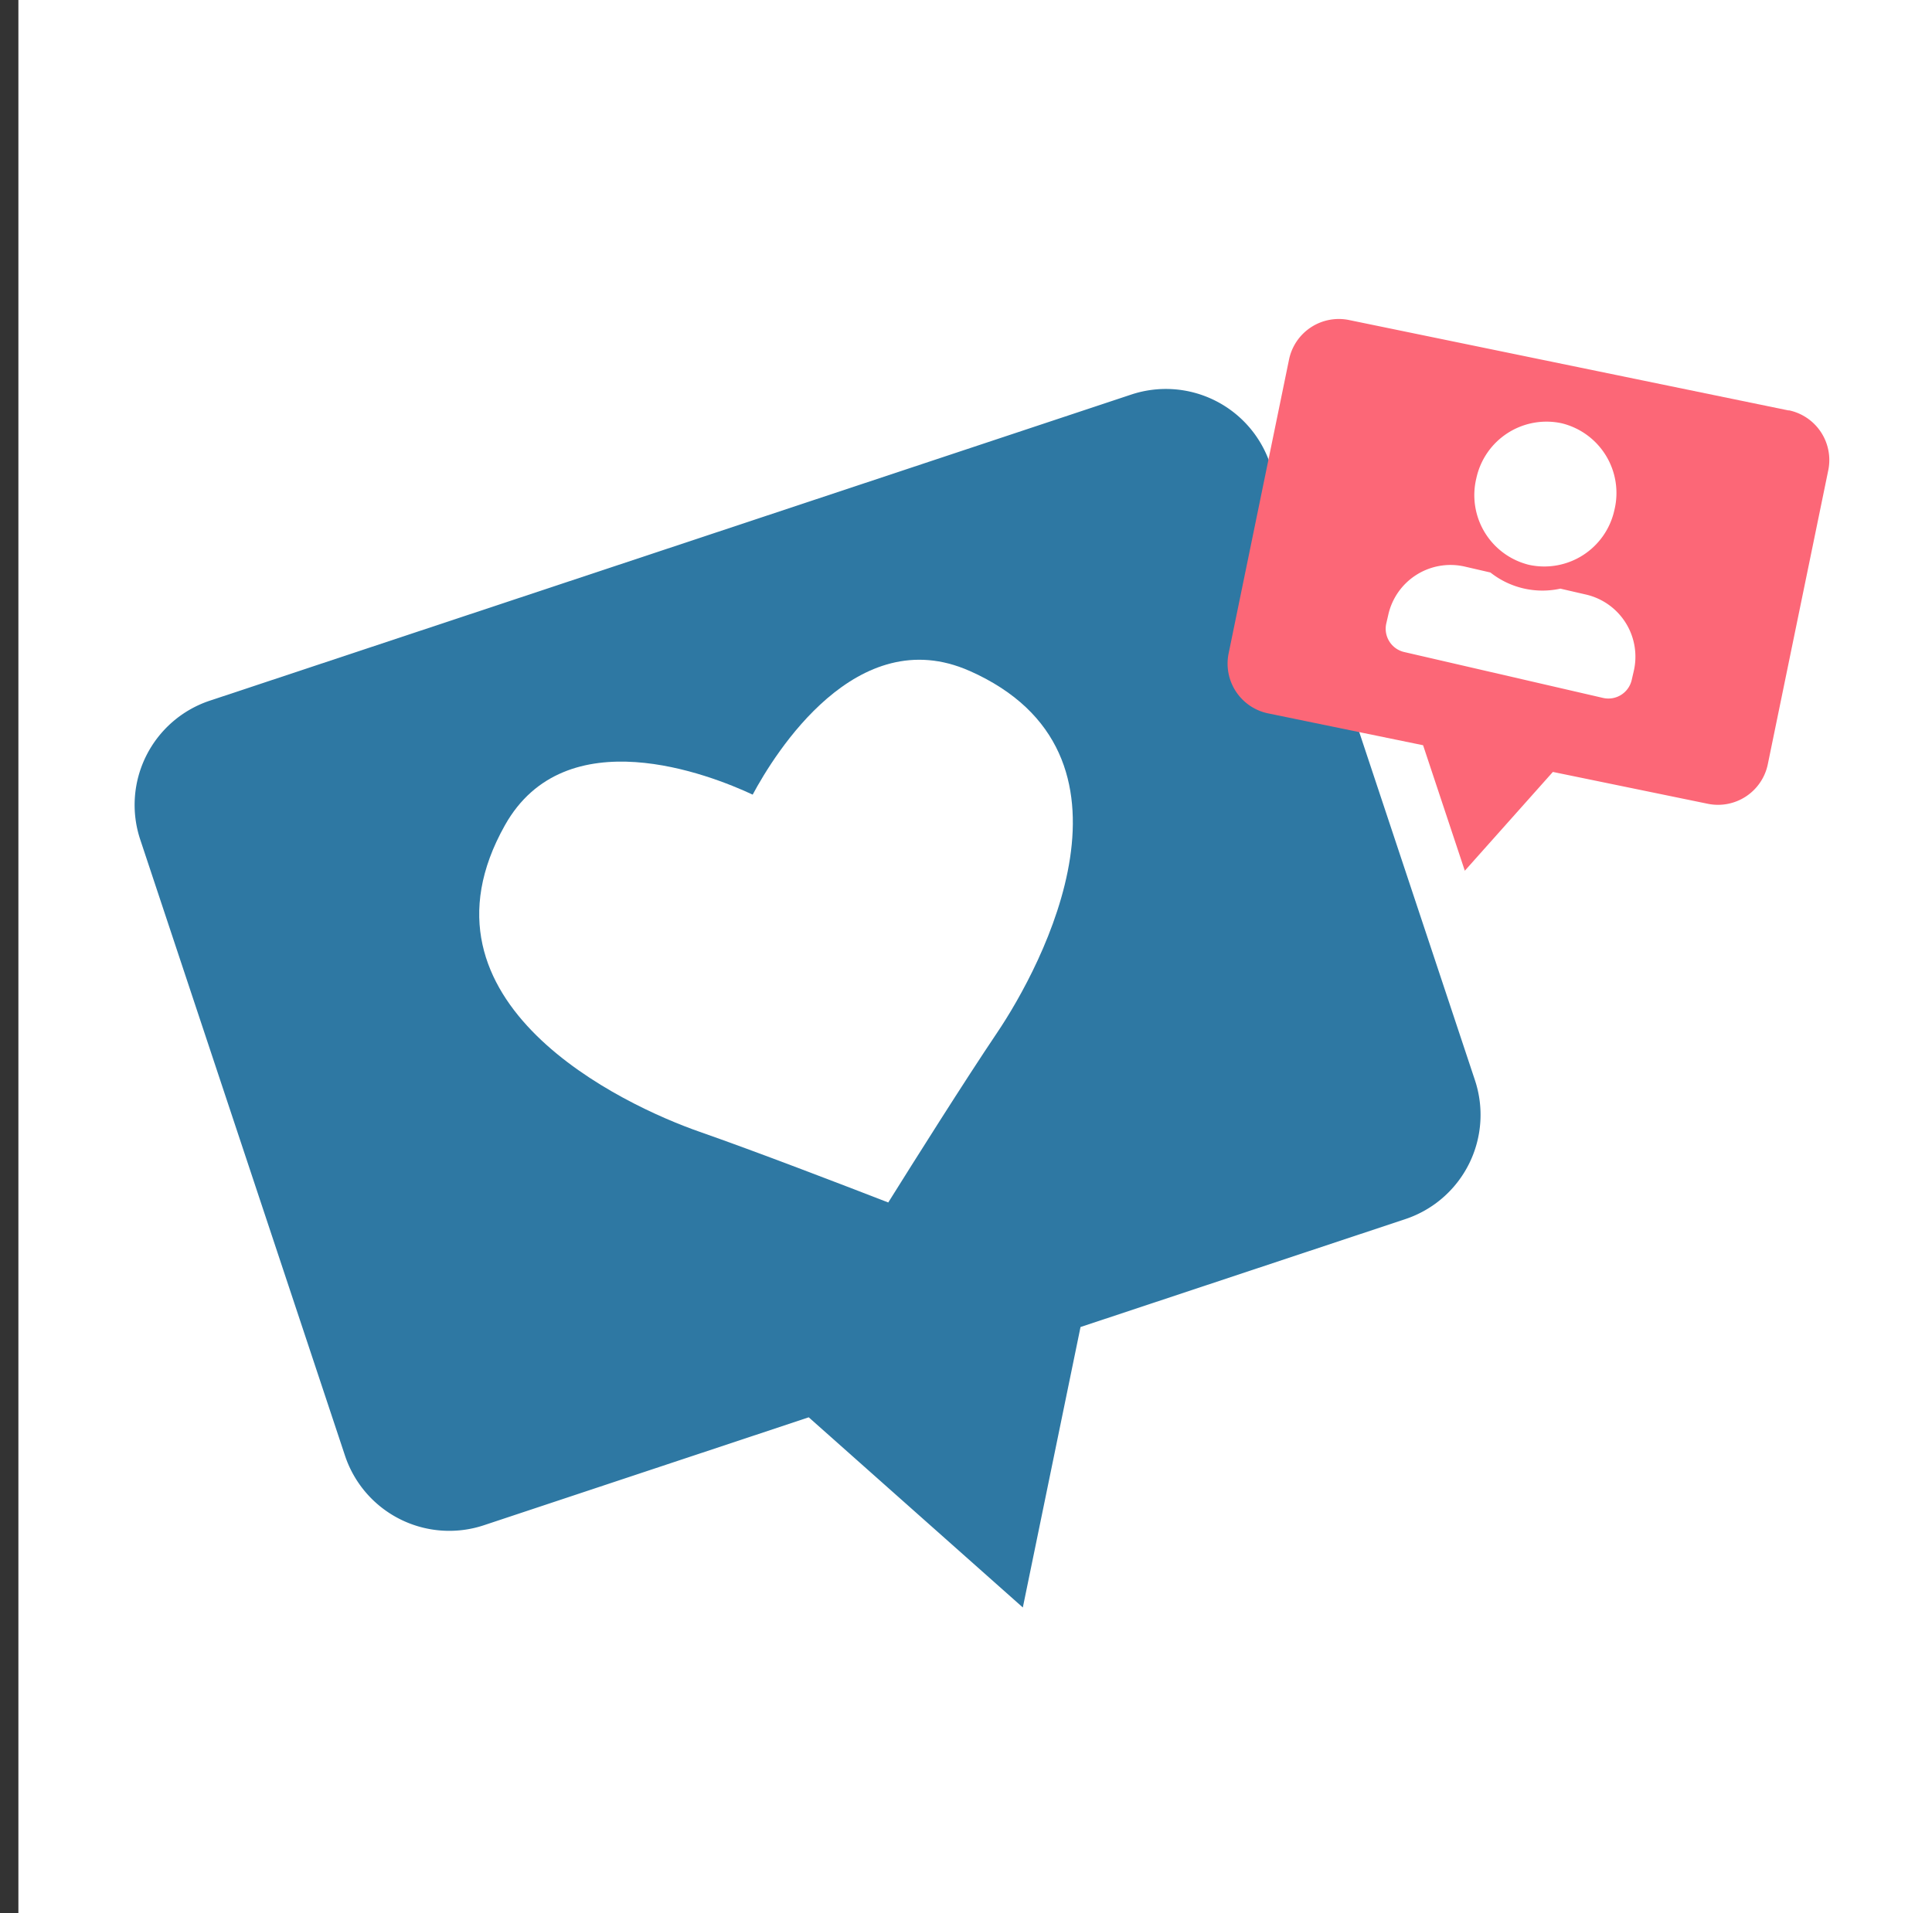 <svg xmlns="http://www.w3.org/2000/svg" width="64.615" height="64" viewBox="0 0 64.615 64"><rect x="0" y="0" width="64.615" height="64" fill="#333333" stroke="none"/><g transform="translate(-1014.385 -69)"><rect width="64" height="64" transform="translate(1015 69)" fill="#fff"/><g transform="translate(1031.123 64.634) rotate(28)"><path d="M39.942,5.483,7.923.052a3.676,3.676,0,0,0-4.239,3.01L.052,24.475a3.676,3.676,0,0,0,3.01,4.239l6.893,1.169,4.394.745,3.335,8.98,6.11-7.378L35.08,34.144a3.676,3.676,0,0,0,4.24-3.01L42.952,9.722a3.677,3.677,0,0,0-3.01-4.239" transform="matrix(0.559, -0.829, 0.829, 0.559, 0, 35.652)" fill="#2e78a3"/><path d="M18.867,3.405c-2.549-3.25-7.041-.622-8.346.251C9.577,2.4,6.2-1.562,2.724.668c-5.752,3.685-.89,10.145.935,12.116C4.968,14.2,7.045,16.59,8.117,17.833c1.423-.821,4.171-2.394,5.873-3.3,2.372-1.259,9.092-5.754,4.877-11.13" transform="matrix(0.559, -0.829, 0.829, 0.559, 13.065, 30.044)" fill="#fff"/></g><g transform="translate(1055.895 78.862) rotate(4)"><path d="M18.458,2.534,3.661.024A1.7,1.7,0,0,0,1.7,1.415L.024,11.31a1.7,1.7,0,0,0,1.391,1.959l3.185.54,2.031.344L8.172,18.3,11,14.894l5.216.884a1.7,1.7,0,0,0,1.959-1.391l1.678-9.9a1.7,1.7,0,0,0-1.391-1.959" transform="translate(0 0.694) rotate(-2)" fill="#fc6777"/><path d="M4.211,4.86A2.4,2.4,0,0,0,6.58,2.43,2.4,2.4,0,0,0,4.211,0,2.4,2.4,0,0,0,1.842,2.43,2.4,2.4,0,0,0,4.211,4.86Zm2.106.54H5.411a2.8,2.8,0,0,1-2.4,0H2.106A2.133,2.133,0,0,0,0,7.561v.27a.8.8,0,0,0,.79.81H7.633a.8.8,0,0,0,.79-.81v-.27A2.133,2.133,0,0,0,6.317,5.4Z" transform="translate(6.836 2.881) rotate(9)" fill="#fff"/></g></g></svg>